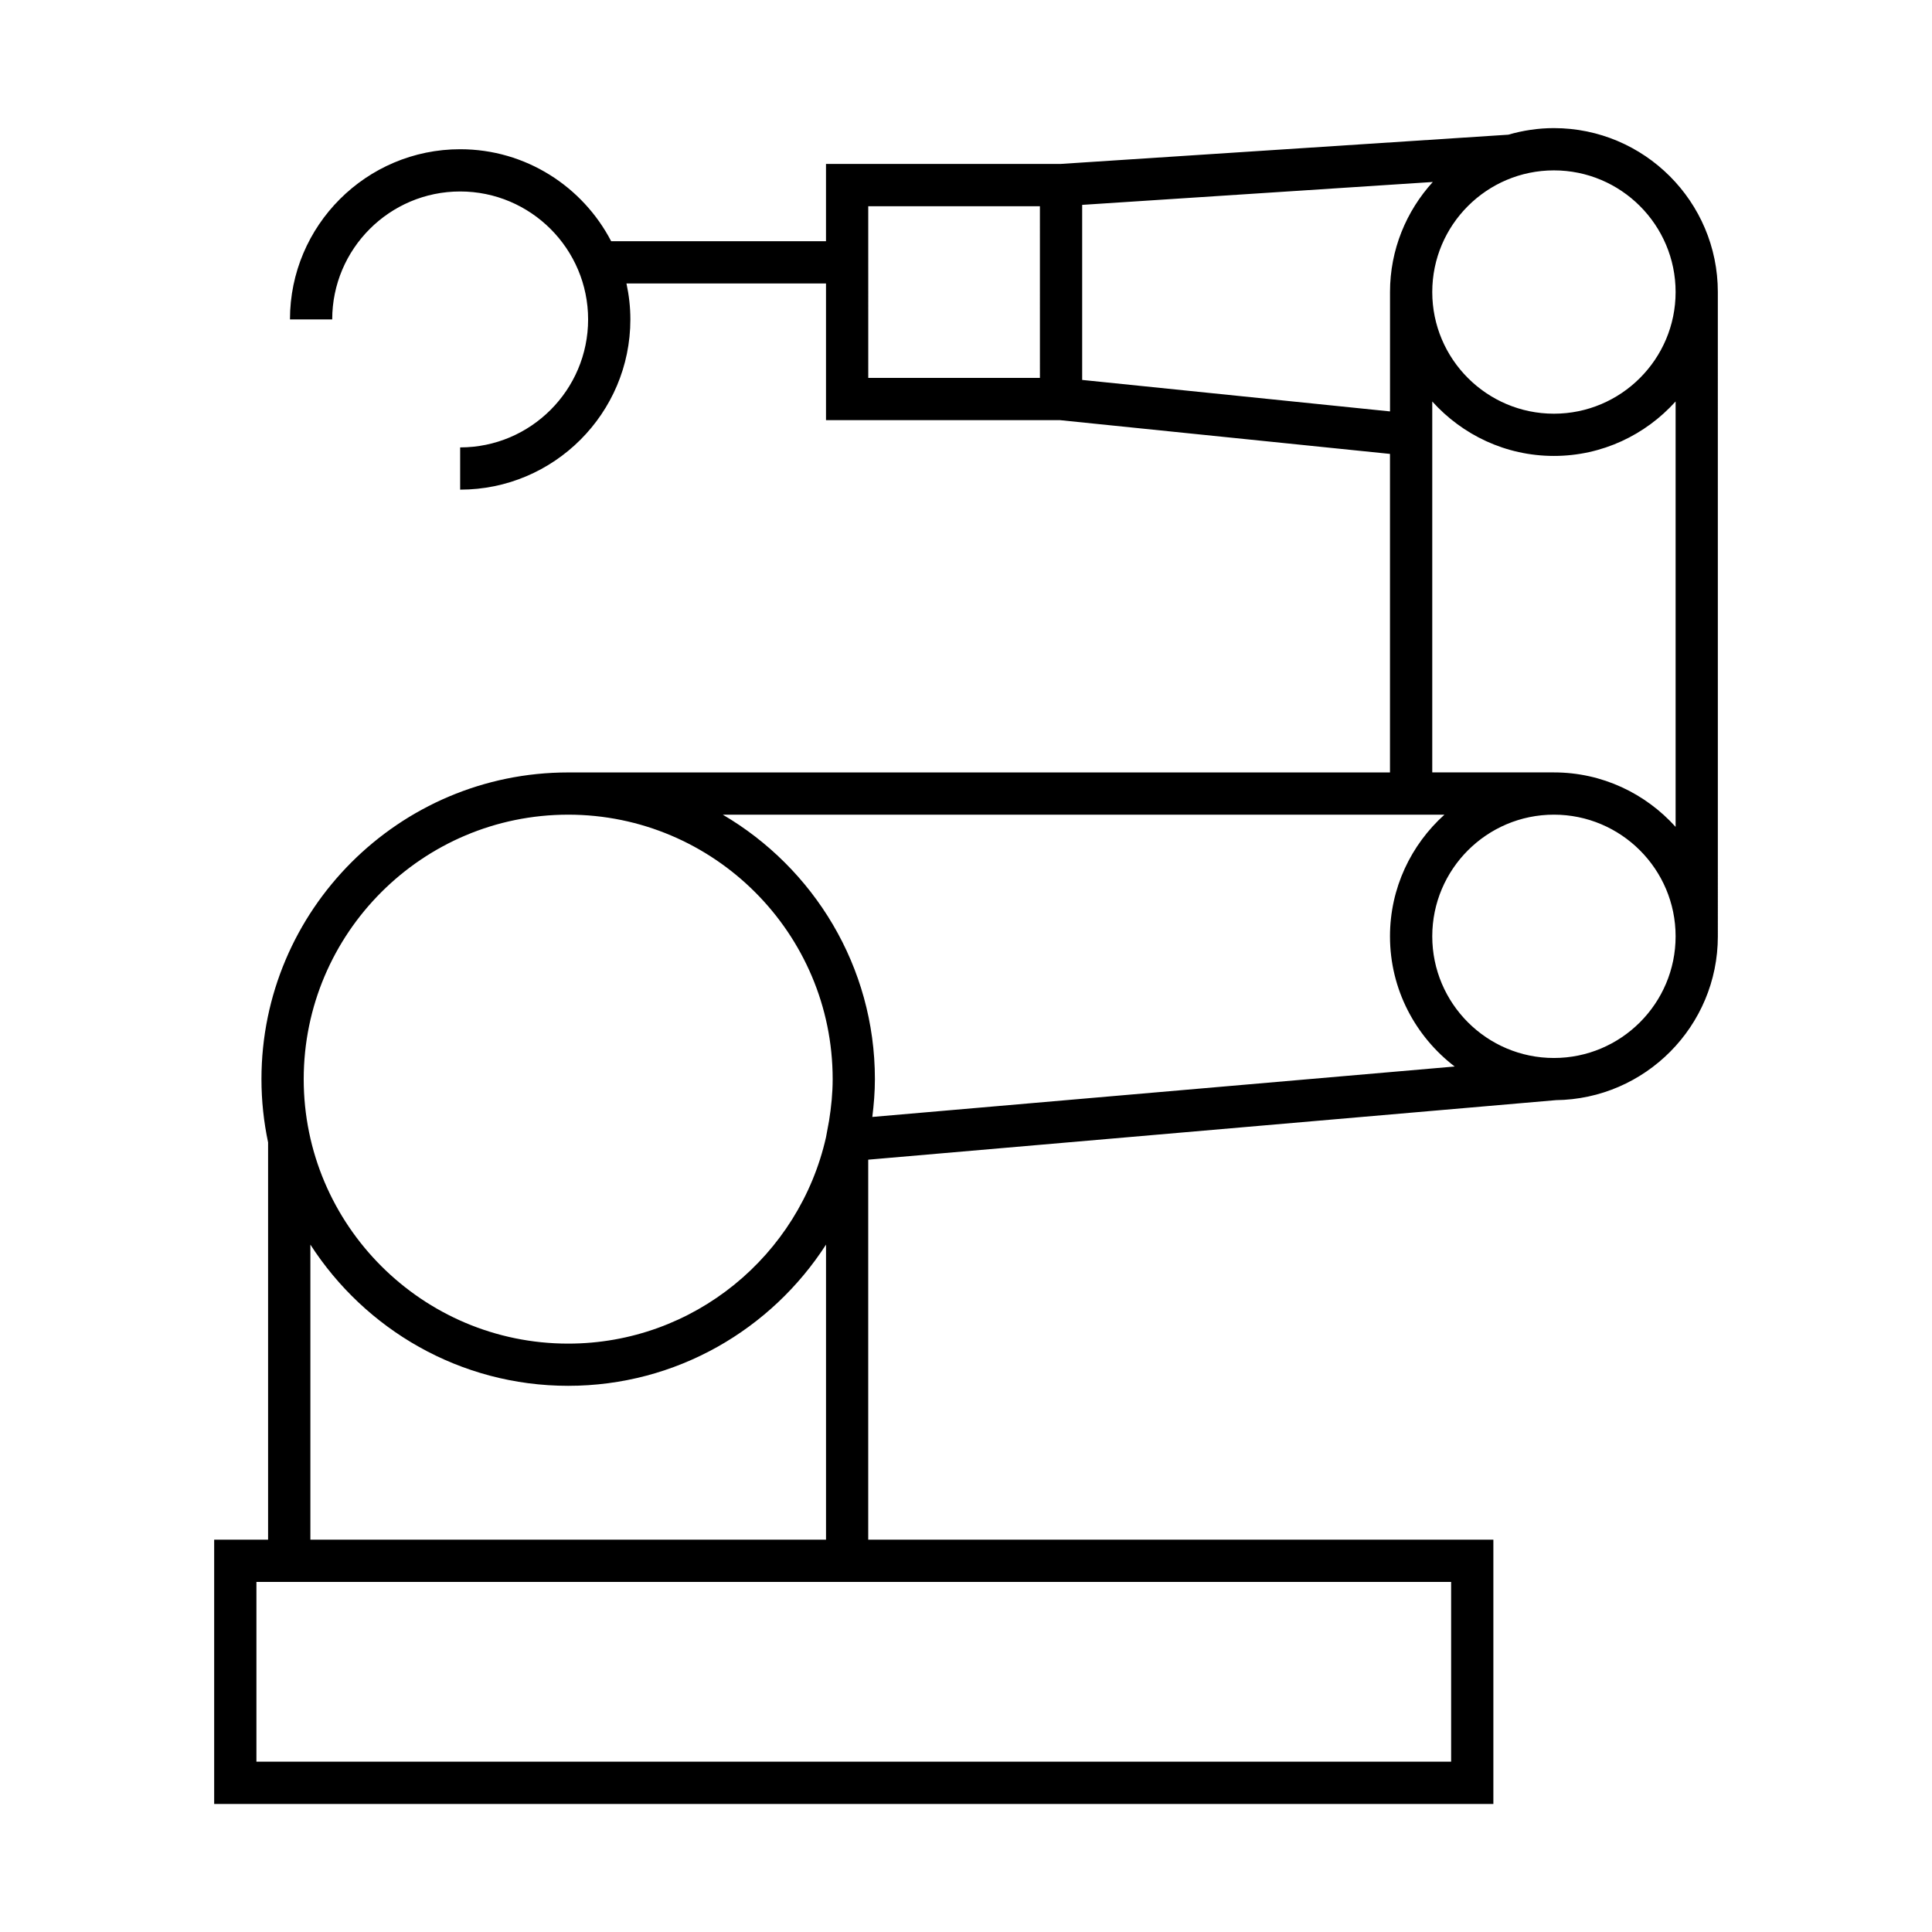 <?xml version="1.0" encoding="UTF-8"?>
<!-- Uploaded to: SVG Repo, www.svgrepo.com, Generator: SVG Repo Mixer Tools -->
<svg fill="#000000" width="800px" height="800px" version="1.1" viewBox="144 144 512 512" xmlns="http://www.w3.org/2000/svg">
 <path d="m555.8 177.95c-4.199 0-8.25 0.633-12.09 1.746l-118.72 7.754h-62.094v20.477h-56.93c-7.523-14.461-22.621-24.379-40.02-24.379-24.867 0-45.102 20.23-45.102 45.102h11.195c0-18.695 15.211-33.906 33.906-33.906 18.695 0 33.91 15.211 33.91 33.906 0 18.703-15.215 33.918-33.91 33.918v11.195c24.871 0 45.109-20.238 45.109-45.113 0-3.269-0.371-6.449-1.035-9.523h52.879v36.211l62.012 0.008 87.449 8.945v84.418l-217.79-0.004c-44.816 0-81.281 36.465-81.281 81.281 0 5.75 0.617 11.352 1.758 16.77v105.28h-14.289v70.031h339v-70.031h-165.67v-100.71l182.19-15.77 0.004-0.004c23.73-0.258 42.965-19.621 42.965-43.41l-0.004-170.75c0-23.953-19.488-43.441-43.445-43.441zm-136.21 66.191h-45.492l-0.004-45.492h45.492zm11.195 0.543v-46.391l92.918-6.066c-7.019 7.719-11.336 17.938-11.336 29.16v31.641zm-136.21 115.21c38.648 0 70.09 31.438 70.09 70.086 0 3.758-0.379 7.41-0.953 11.012l-0.812 4.391c-7.047 31.254-34.977 54.688-68.328 54.688-38.641 0-70.086-31.438-70.086-70.086 0.008-38.652 31.449-70.09 70.09-70.09zm68.328 113.94v78.191h-136.65v-78.191c14.477 22.469 39.66 37.422 68.32 37.422 28.664 0 53.852-14.949 68.328-37.422zm165.66 89.387v47.637l-316.61 0.004v-47.637zm-153.39-123.22c0.402-3.293 0.684-6.621 0.684-10.02 0-29.871-16.238-55.957-40.316-70.086h191.25c-8.832 7.953-14.43 19.445-14.43 32.242 0 14.066 6.75 26.551 17.145 34.5zm180.63-15.625c-17.777 0-32.242-14.465-32.242-32.242s14.465-32.242 32.242-32.242c17.785 0 32.25 14.465 32.25 32.242s-14.465 32.242-32.25 32.242zm32.25-61.242c-7.961-8.84-19.445-14.438-32.25-14.438h-32.242v-98.301c7.961 8.832 19.445 14.43 32.242 14.43 12.801 0 24.289-5.598 32.25-14.438zm-32.25-109.5c-17.777 0-32.242-14.465-32.242-32.242 0-17.777 14.465-32.242 32.242-32.242 17.785 0 32.25 14.465 32.25 32.242 0 17.777-14.465 32.242-32.25 32.242z"/>
</svg>